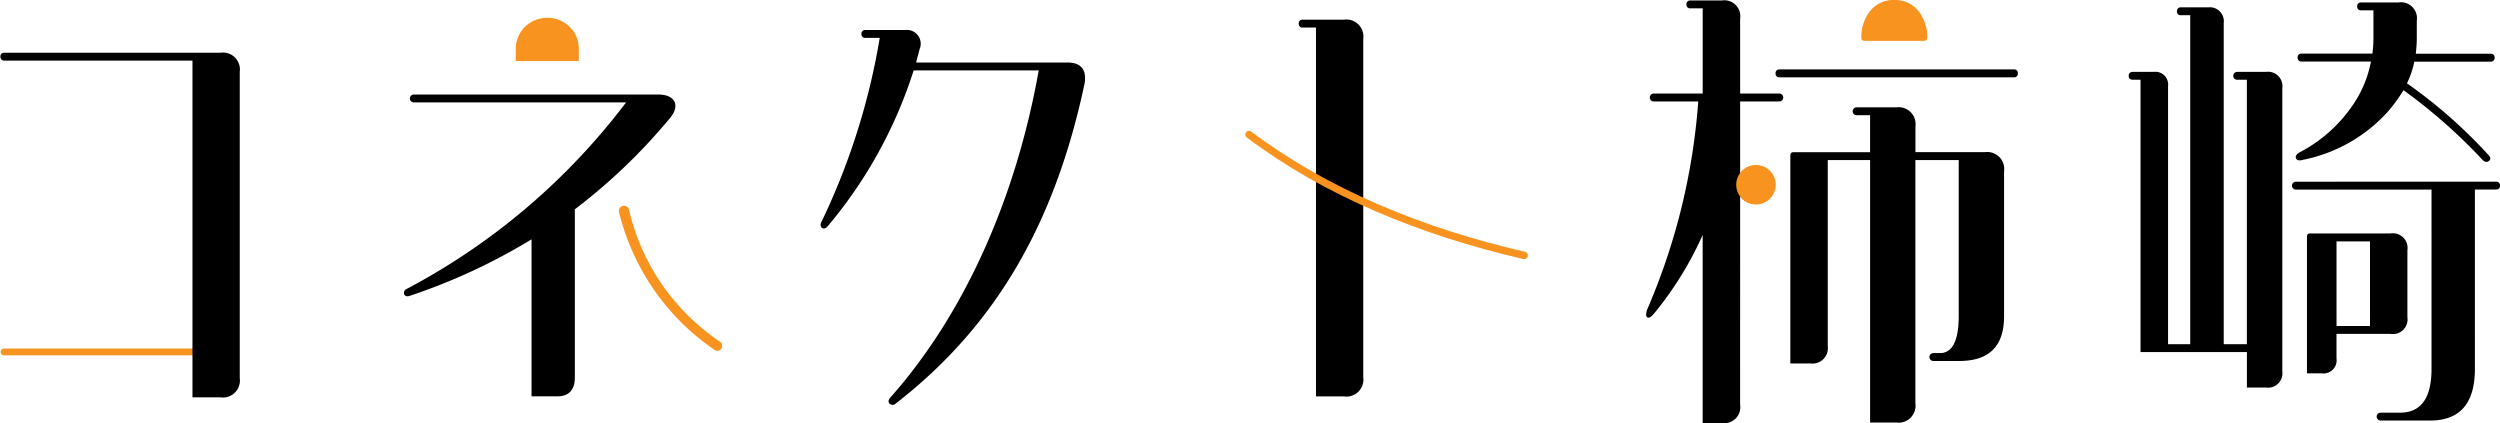 <svg xmlns="http://www.w3.org/2000/svg" xmlns:xlink="http://www.w3.org/1999/xlink" width="219.296" height="37.105" viewBox="0 0 219.296 37.105"><defs><clipPath id="a"><rect width="219.296" height="37.105" fill="none"/></clipPath></defs><g transform="translate(0 0)"><g transform="translate(0 0)" clip-path="url(#a)"><path d="M44.518,16.976V31.7q0,1.685-1.555,1.685H40.718V19.61a52.219,52.219,0,0,1-10.713,4.968c-.3.086-.475-.043-.475-.259a.355.355,0,0,1,.215-.346A58.118,58.118,0,0,0,49.011,7.6H30.393a.345.345,0,1,1,0-.69H51.861c1.426,0,1.944.95.994,2.074a50.368,50.368,0,0,1-8.337,7.991" transform="translate(5.907 1.383)"/><path d="M43.23,5.1H37.7V4.061a2.814,2.814,0,0,1,.778-1.944A2.844,2.844,0,0,1,40.465,1.3a2.773,2.773,0,0,1,1.987.821,2.634,2.634,0,0,1,.778,1.944Z" transform="translate(7.541 0.259)" fill="#f7931e"/><path d="M54.291,27.314a.417.417,0,0,1-.691.346,20.541,20.541,0,0,1-8.338-12.009.452.452,0,1,1,.864-.259,19.152,19.152,0,0,0,7.992,11.577.45.45,0,0,1,.173.346" transform="translate(9.05 3.01)" fill="#f7931e"/><path d="M81.667,5.046c.994,0,1.512.475,1.512,1.338a2.113,2.113,0,0,1-.043.52C80.543,19.127,75.36,28.156,66.547,34.98a.312.312,0,0,1-.258.088c-.3,0-.475-.3-.217-.6C72.639,27.075,77.13,16.881,79.118,5.737H68.146A39.967,39.967,0,0,1,60.587,19.43c-.259.3-.6.173-.6-.13a.393.393,0,0,1,.043-.216,59.826,59.826,0,0,0,5.141-16.2H63.913a.318.318,0,0,1-.346-.346.318.318,0,0,1,.346-.346h3.541A1.208,1.208,0,0,1,68.665,3.88c-.088.389-.217.778-.3,1.166Z" transform="translate(11.998 0.439)"/><path d="M128.572,35.5a1.4,1.4,0,0,1-1.6,1.6h-1.685V20.6a30.092,30.092,0,0,1-4.276,6.911c-.26.3-.475.432-.6.3a.333.333,0,0,1-.086-.216,1.9,1.9,0,0,1,.086-.432A56.22,56.22,0,0,0,124.9,8.891h-3.887a.346.346,0,1,1,0-.691h4.276V.726h-1.08a.317.317,0,0,1-.346-.346.319.319,0,0,1,.346-.346h2.765a1.4,1.4,0,0,1,1.6,1.6V8.2h3.455a.346.346,0,0,1,0,.691h-3.455v6.393a.908.908,0,0,1,.173-.215,1.649,1.649,0,0,1,2.332,2.332,1.671,1.671,0,0,1-2.332,0,.942.942,0,0,1-.173-.216Z" transform="translate(24.068 0.007)"/><path d="M150.695,5.075a.317.317,0,0,1,.346.346.318.318,0,0,1-.346.346H130.134a.318.318,0,0,1-.346-.346.317.317,0,0,1,.346-.346Z" transform="translate(25.962 1.015)"/><path d="M137.865,35.492V12.468H134.15V28.8a1.347,1.347,0,0,1-1.511,1.512h-1.771V12.08c0-.215.086-.3.3-.3h6.695V8.538H136.7a.346.346,0,1,1,0-.691h3.456a1.489,1.489,0,0,1,1.685,1.684v2.246h6.09a1.49,1.49,0,0,1,1.685,1.686v12.7c0,2.635-1.3,3.931-3.931,3.931h-2.29a.346.346,0,0,1,0-.691h.6c1.08,0,1.642-1.081,1.642-3.24V12.468h-3.8V33.807a1.489,1.489,0,0,1-1.685,1.685Z" transform="translate(26.178 1.57)"/><path d="M138.946,0a2.61,2.61,0,0,1,2.375,1.338,3.623,3.623,0,0,1,.52,1.944c0,.216-.088.3-.3.3h-5.184c-.216,0-.3-.086-.3-.3a3.634,3.634,0,0,1,.518-1.944A2.613,2.613,0,0,1,138.946,0" transform="translate(27.215 0)" fill="#f7931e"/><path d="M165.969,33.958v-3.11h-9.33V6.961h-.648c-.26,0-.39-.13-.39-.346s.13-.346.39-.346H157.8a1.119,1.119,0,0,1,1.253,1.253V30.157H161V1.3h-.821a.317.317,0,0,1-.346-.346.318.318,0,0,1,.346-.344h2.376a1.233,1.233,0,0,1,1.382,1.381V30.157h2.03V6.961H165.1a.346.346,0,0,1,0-.691h2.549a1.26,1.26,0,0,1,1.426,1.424V32.534a1.26,1.26,0,0,1-1.426,1.424ZM187.825,15.9a.346.346,0,1,1,0,.691h-1.856V32.317c0,3.024-1.3,4.536-3.931,4.536h-4.32a.346.346,0,1,1,0-.691H179.4c1.858,0,2.765-1.3,2.765-3.845V16.594H170.288a.346.346,0,1,1,0-.691Zm-16.846-1.944c-.389.131-.6.086-.691-.086s0-.346.259-.518a12.769,12.769,0,0,0,4.924-4.492,10.047,10.047,0,0,0,1.382-3.5h-6.09a.318.318,0,0,1-.346-.346.318.318,0,0,1,.346-.346h6.22c.043-.431.086-.864.086-1.3V.871h-1.079a.317.317,0,0,1-.346-.346.317.317,0,0,1,.346-.346h3.282a1.4,1.4,0,0,1,1.6,1.6v1.6c0,.432-.043.865-.086,1.3h6.565a.318.318,0,0,1,.346.346.318.318,0,0,1-.346.346h-6.695a7.608,7.608,0,0,1-.648,1.9,43.581,43.581,0,0,1,7.127,6.263c.216.217.259.432.043.563-.173.128-.346.085-.562-.131a47.022,47.022,0,0,0-6.911-6.09,13.912,13.912,0,0,1-1.426,1.944,13.618,13.618,0,0,1-7.3,4.146m.259,18.747V20.741c0-.216.086-.3.3-.3h7.041a1.286,1.286,0,0,1,1.469,1.468v5.875a1.286,1.286,0,0,1-1.469,1.468h-4.751v2.16a1.146,1.146,0,0,1-1.3,1.3Zm5.529-11.576h-2.936V28.56h2.936Z" transform="translate(31.125 0.036)"/><line x2="17.234" transform="translate(0.36 30.871)" fill="none" stroke="#f7931e" stroke-linecap="round" stroke-miterlimit="10" stroke-width="0.6"/><path d="M130.378,13.792a1.733,1.733,0,1,1-1.733-1.733,1.733,1.733,0,0,1,1.733,1.733" transform="translate(25.386 2.412)" fill="#f7931e"/><path d="M100.592,32.8a1.488,1.488,0,0,1-1.685,1.684H96.445V2.13H95.279a.319.319,0,0,1-.346-.346.319.319,0,0,1,.346-.346h3.629a1.489,1.489,0,0,1,1.685,1.685Z" transform="translate(18.99 0.288)"/><path d="M91.3,9.836c6.733,5.067,15.134,8.533,24.134,10.6" transform="translate(18.263 1.968)" fill="none" stroke="#f7931e" stroke-linecap="round" stroke-miterlimit="10" stroke-width="0.65"/><path d="M19.34,3.852a1.489,1.489,0,0,1,1.685,1.684V32.4a1.488,1.488,0,0,1-1.685,1.684H16.877V4.542H.377A.317.317,0,0,1,.031,4.2a.317.317,0,0,1,.346-.344Z" transform="translate(0.006 0.771)"/></g></g></svg>
